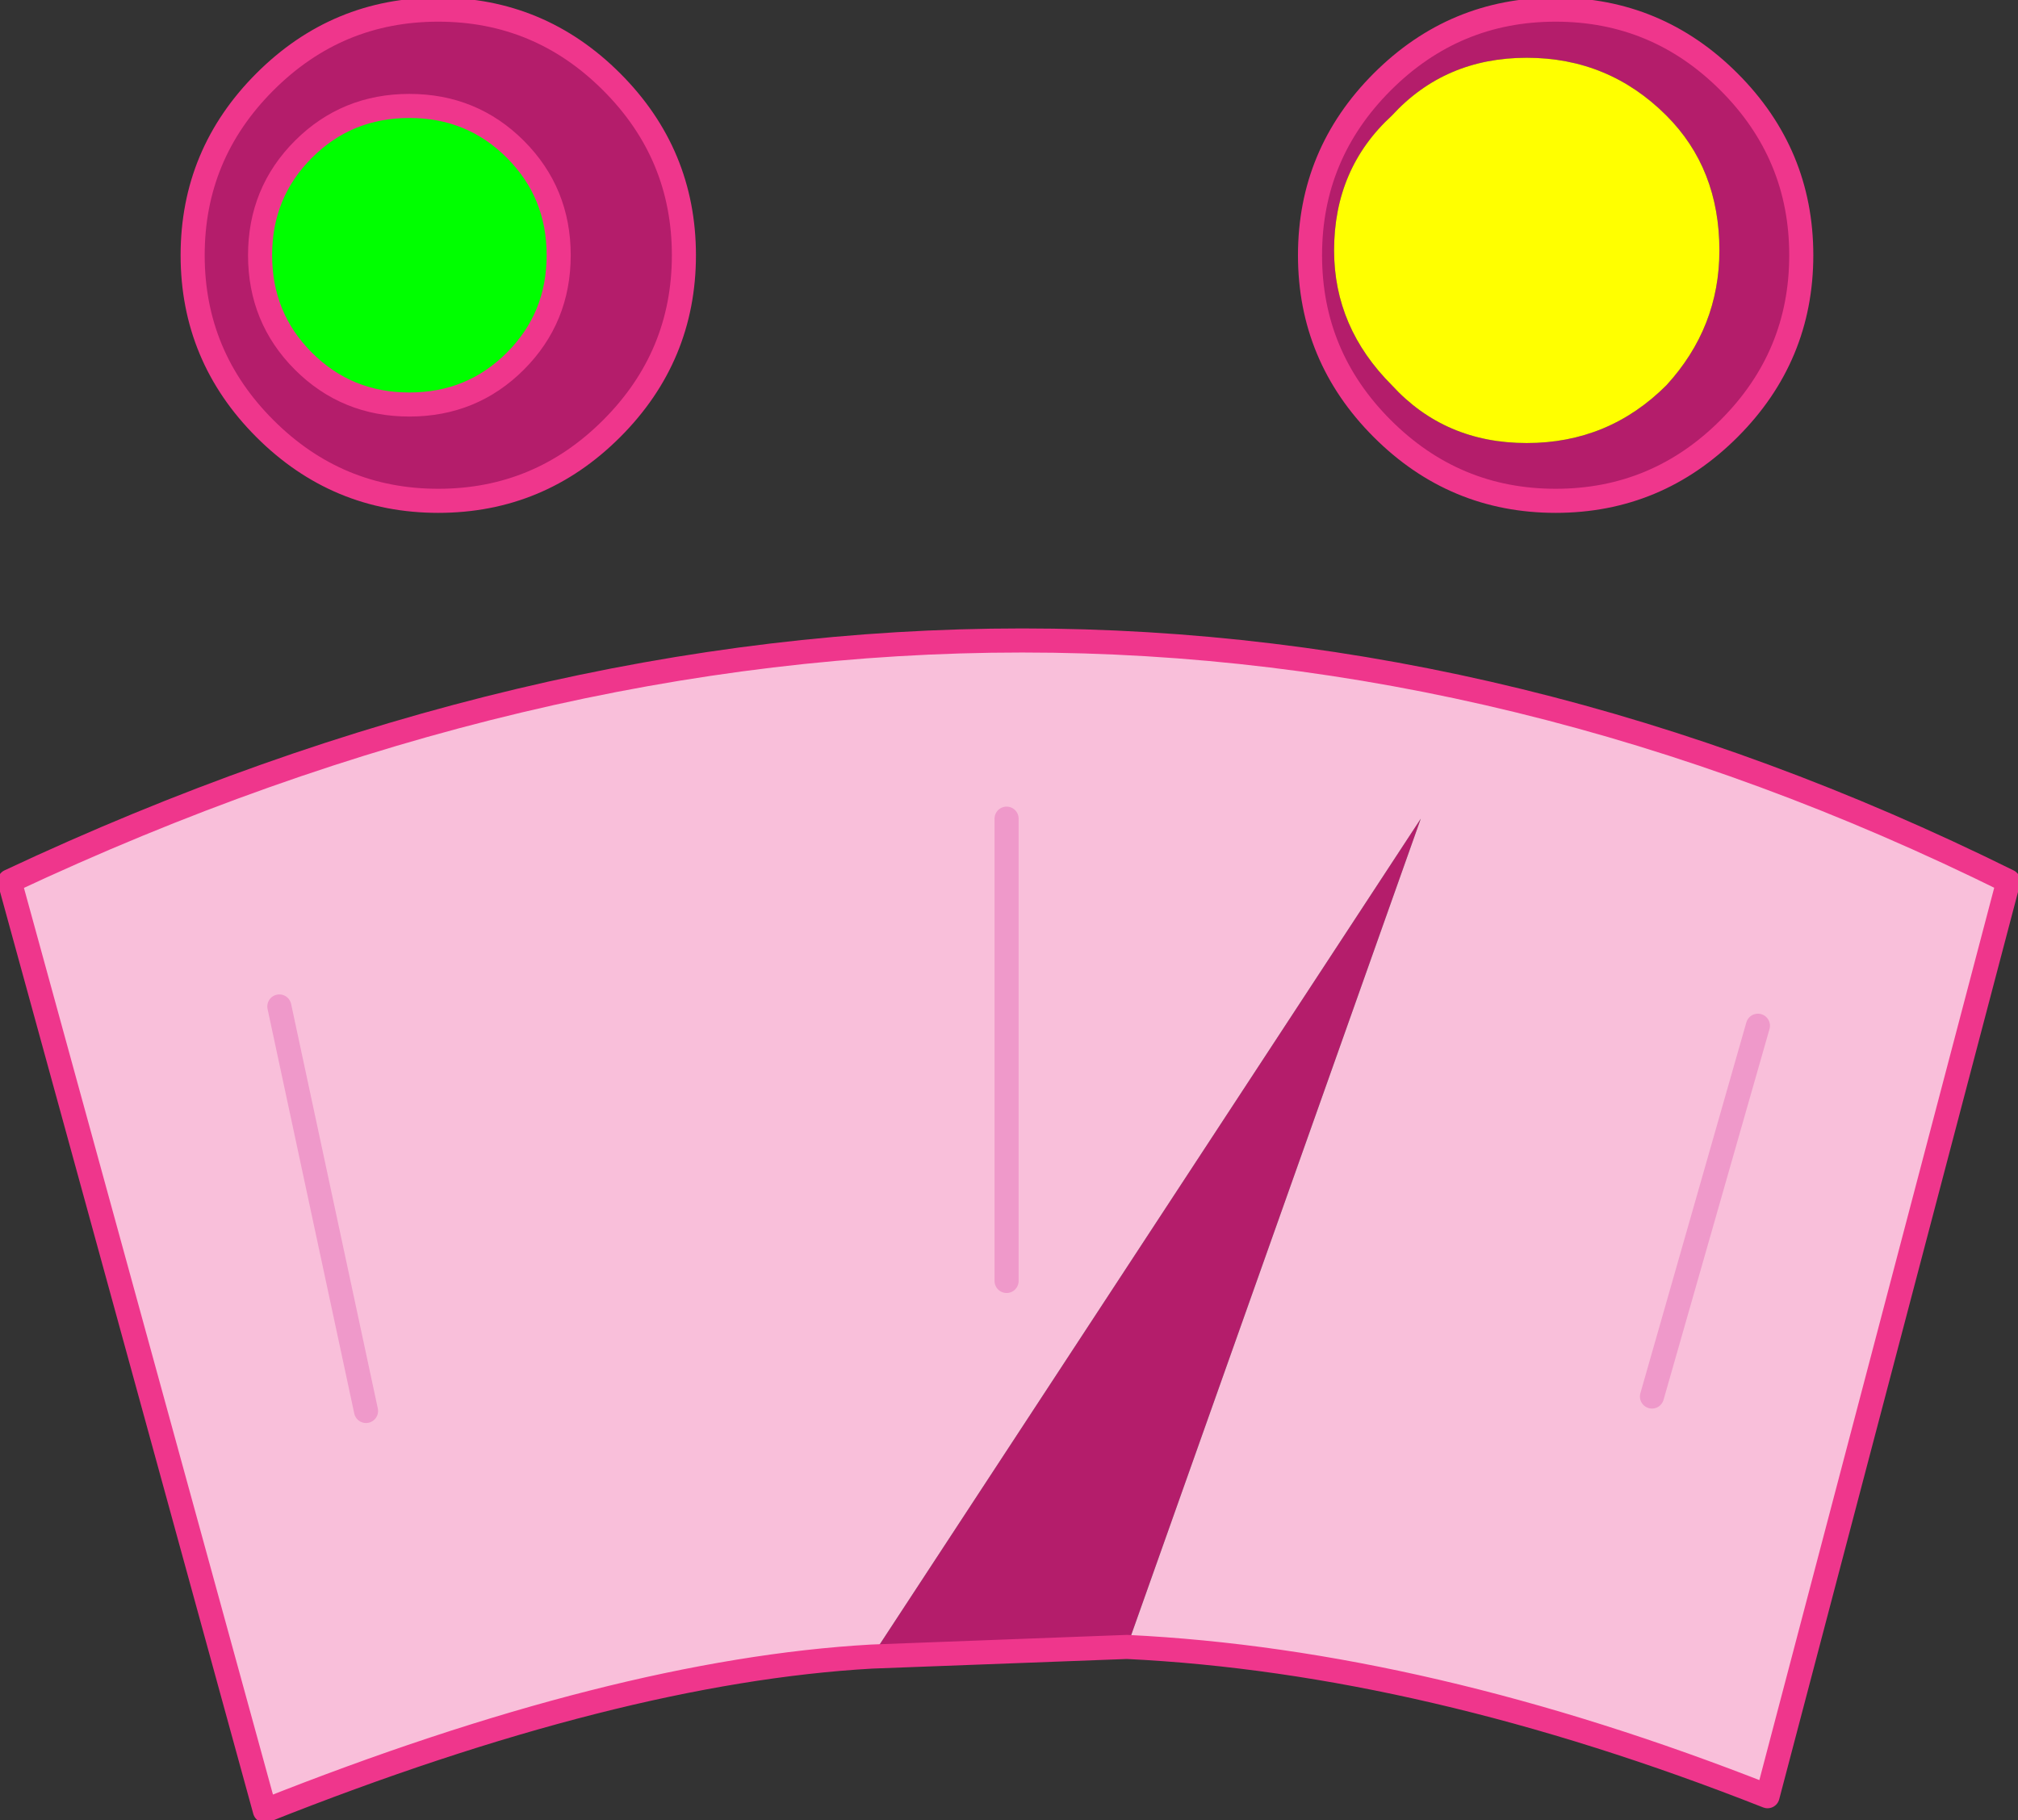 <?xml version="1.0" encoding="UTF-8" standalone="no"?>
<svg xmlns:xlink="http://www.w3.org/1999/xlink" height="18.9px" width="20.95px" xmlns="http://www.w3.org/2000/svg">
  <rect width="100%" height="100%" fill="#333333" stroke="none"/>
  <g transform="matrix(1.0, 0.0, 0.0, 1.0, 10.45, 9.45)">
    <path d="M7.4 -6.85 Q7.4 -7.7 6.85 -8.25 6.25 -8.85 5.4 -8.85 4.55 -8.85 4.0 -8.25 3.4 -7.7 3.4 -6.85 3.4 -6.05 4.0 -5.45 4.55 -4.85 5.4 -4.85 6.25 -4.85 6.85 -5.45 7.4 -6.05 7.4 -6.85 M3.9 -8.6 Q4.65 -9.35 5.7 -9.35 6.75 -9.35 7.5 -8.6 8.25 -7.85 8.25 -6.8 8.25 -5.75 7.5 -5.0 6.75 -4.25 5.7 -4.25 4.65 -4.25 3.9 -5.0 3.15 -5.75 3.15 -6.8 3.15 -7.85 3.9 -8.6 M-4.1 -8.6 Q-3.35 -7.85 -3.35 -6.8 -3.35 -5.75 -4.1 -5.0 -4.85 -4.25 -5.9 -4.25 -6.95 -4.25 -7.7 -5.0 -8.45 -5.75 -8.45 -6.8 -8.45 -7.85 -7.7 -8.6 -6.95 -9.35 -5.9 -9.35 -4.85 -9.35 -4.1 -8.6 M-5.1 -5.7 Q-4.65 -6.15 -4.65 -6.8 -4.65 -7.45 -5.1 -7.9 -5.55 -8.35 -6.2 -8.35 -6.85 -8.35 -7.3 -7.9 -7.75 -7.45 -7.75 -6.8 -7.75 -6.15 -7.3 -5.7 -6.85 -5.25 -6.2 -5.25 -5.55 -5.25 -5.1 -5.7 M1.25 7.65 L-1.4 7.75 4.3 -0.95 1.25 7.65" fill="#b41d6b" fill-rule="evenodd" stroke="none"/>
    <path d="M7.4 -6.85 Q7.4 -6.05 6.85 -5.45 6.25 -4.85 5.4 -4.85 4.55 -4.85 4.0 -5.45 3.4 -6.05 3.4 -6.85 3.4 -7.7 4.0 -8.25 4.55 -8.85 5.4 -8.85 6.25 -8.85 6.85 -8.25 7.4 -7.7 7.4 -6.85" fill="#ffff00" fill-rule="evenodd" stroke="none"/>
    <path d="M-5.1 -5.7 Q-5.55 -5.25 -6.2 -5.25 -6.85 -5.25 -7.3 -5.7 -7.75 -6.15 -7.75 -6.8 -7.75 -7.45 -7.3 -7.9 -6.85 -8.35 -6.2 -8.35 -5.55 -8.35 -5.1 -7.9 -4.65 -7.45 -4.65 -6.8 -4.65 -6.15 -5.1 -5.7" fill="#00ff00" fill-rule="evenodd" stroke="none"/>
    <path d="M-1.4 7.75 Q-4.05 7.9 -7.7 9.35 L-10.35 -0.3 Q0.3 -5.3 10.4 -0.3 L7.9 9.2 Q4.35 7.8 1.25 7.65 L4.3 -0.95 -1.4 7.75 M-7.55 1.0 L-6.65 5.2 -7.55 1.0 M7.8 1.2 L6.7 5.05 7.8 1.2 M0.0 -0.95 L0.0 3.85 0.0 -0.95" fill="#f9bfda" fill-rule="evenodd" stroke="none"/>
    <path d="M3.9 -8.6 Q4.65 -9.35 5.7 -9.35 6.75 -9.35 7.5 -8.6 8.25 -7.85 8.25 -6.8 8.25 -5.75 7.5 -5.0 6.75 -4.25 5.7 -4.25 4.65 -4.25 3.9 -5.0 3.15 -5.75 3.15 -6.8 3.15 -7.85 3.9 -8.6 M-4.1 -8.6 Q-3.35 -7.85 -3.35 -6.8 -3.35 -5.75 -4.1 -5.0 -4.85 -4.25 -5.9 -4.25 -6.95 -4.25 -7.7 -5.0 -8.45 -5.75 -8.45 -6.8 -8.45 -7.85 -7.7 -8.6 -6.95 -9.35 -5.9 -9.35 -4.85 -9.35 -4.1 -8.6 M-5.1 -5.7 Q-5.55 -5.25 -6.2 -5.25 -6.85 -5.25 -7.3 -5.7 -7.75 -6.15 -7.75 -6.8 -7.75 -7.45 -7.3 -7.9 -6.85 -8.35 -6.2 -8.35 -5.55 -8.35 -5.1 -7.9 -4.65 -7.45 -4.65 -6.8 -4.65 -6.15 -5.1 -5.7 M1.25 7.65 L-1.4 7.75 Q-4.05 7.9 -7.7 9.35 L-10.35 -0.3 Q0.3 -5.3 10.4 -0.3 L7.9 9.2 Q4.35 7.8 1.25 7.65" fill="none" stroke="#ef368c" stroke-linecap="round" stroke-linejoin="round" stroke-width="0.25"/>
    <path d="M0.0 3.85 L0.0 -0.95 M6.7 5.05 L7.8 1.2 M-6.65 5.2 L-7.55 1.0" fill="none" stroke="#ef99ca" stroke-linecap="round" stroke-linejoin="round" stroke-width="0.25"/>
  </g>
</svg>
